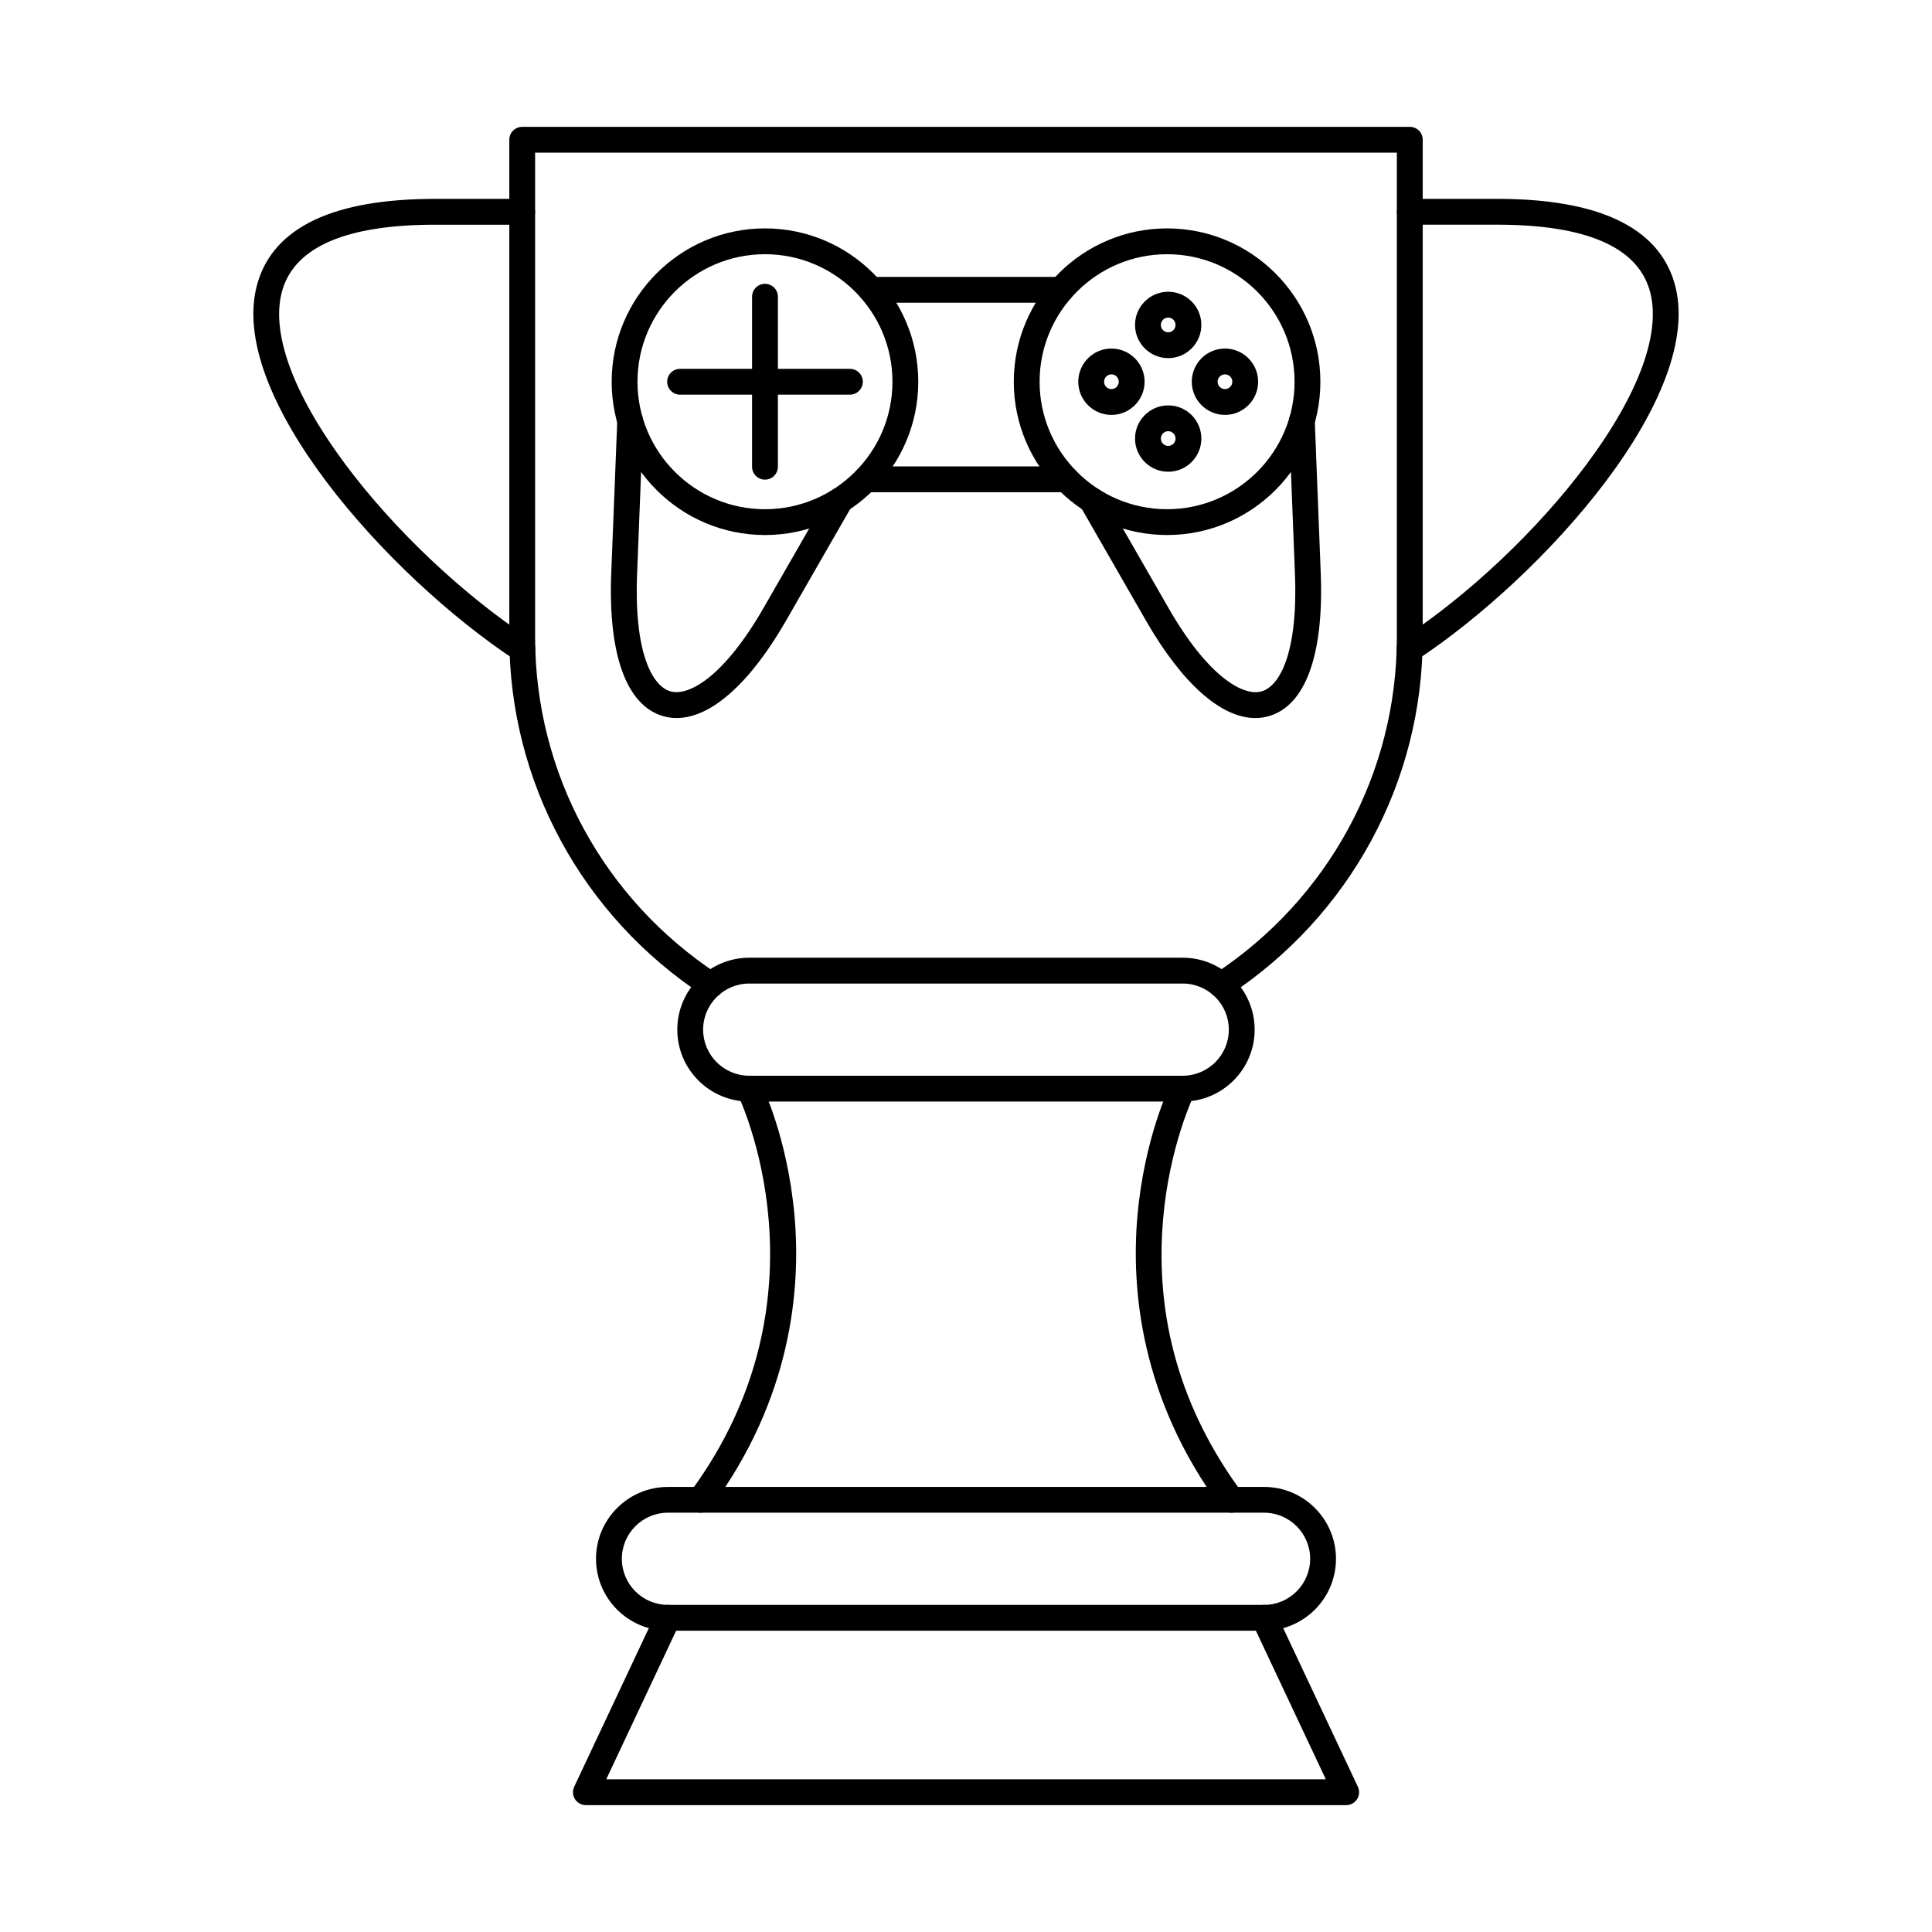 <?xml version="1.0" encoding="UTF-8"?>
<!-- Uploaded to: ICON Repo, www.svgrepo.com, Generator: ICON Repo Mixer Tools -->
<svg fill="#000000" width="800px" height="800px" version="1.1" viewBox="144 144 512 512" xmlns="http://www.w3.org/2000/svg">
 <g fill-rule="evenodd">
  <path d="m467.64 408.45c-1.109 0-2.211-0.543-2.859-1.539-1.039-1.578-0.605-3.695 0.98-4.738 30.32-19.914 48.422-53.277 48.422-89.254v-128.46h-228.37v128.46c0 35.977 18.102 69.34 48.43 89.254 1.578 1.043 2.023 3.164 0.98 4.738-1.031 1.578-3.152 2.023-4.738 0.98-32.25-21.188-51.512-56.691-51.512-94.973v-131.88c0-1.891 1.531-3.422 3.422-3.422h235.22c1.895 0 3.418 1.531 3.418 3.422v131.88c0 38.281-19.254 73.785-51.516 94.973-0.574 0.383-1.23 0.562-1.871 0.559z"/>
  <path d="m342.55 404.65c-6.734 0-12.215 5.481-12.215 12.215 0.004 6.734 5.481 12.215 12.215 12.215h114.89c6.734 0 12.211-5.481 12.211-12.215 0.004-6.734-5.481-12.215-12.215-12.215h-114.89zm114.89 31.273h-114.89c-10.504 0-19.059-8.543-19.059-19.059 0-10.504 8.551-19.059 19.059-19.059h114.89c10.512 0 19.055 8.555 19.055 19.059 0 10.512-8.543 19.059-19.055 19.059z"/>
  <path d="m329.68 544.88c-0.703 0-1.418-0.215-2.031-0.66-1.512-1.121-1.844-3.269-0.723-4.785 38.426-52.102 12.828-104.88 12.57-105.41-0.844-1.695-0.16-3.75 1.531-4.59 1.684-0.848 3.742-0.16 4.59 1.531 0.285 0.578 7.117 14.461 8.945 35.316 1.695 19.234-0.773 48.254-22.129 77.199-0.668 0.91-1.703 1.391-2.75 1.391z"/>
  <path d="m470.32 544.88c-1.051 0-2.086-0.48-2.754-1.391-21.355-28.945-23.824-57.965-22.141-77.199 1.836-20.855 8.66-34.738 8.953-35.316 0.848-1.695 2.894-2.379 4.59-1.531 1.691 0.836 2.379 2.894 1.531 4.59-0.117 0.238-6.609 13.586-8.277 33.133-2.234 26.176 4.777 50.488 20.848 72.273 1.125 1.516 0.793 3.66-0.723 4.785-0.609 0.445-1.328 0.66-2.031 0.66z"/>
  <path d="m321.01 544.88c-6.734 0-12.215 5.488-12.215 12.215 0 6.734 5.481 12.215 12.215 12.215h157.98c6.734 0 12.215-5.481 12.215-12.215 0.004-6.727-5.481-12.215-12.215-12.215zm157.98 31.273h-157.98c-10.504 0-19.059-8.543-19.059-19.055 0.004-10.504 8.555-19.047 19.059-19.047h157.98c10.504 0 19.059 8.543 19.059 19.047 0.004 10.512-8.555 19.059-19.059 19.055z"/>
  <path d="m500.74 622.38h-201.48c-1.168 0-2.254-0.598-2.887-1.586-0.621-0.988-0.703-2.227-0.203-3.289l21.75-46.23c0.809-1.711 2.848-2.441 4.551-1.641 1.711 0.801 2.449 2.844 1.641 4.551l-19.457 41.348h190.7l-19.457-41.348c-0.801-1.711-0.074-3.75 1.637-4.551 1.715-0.801 3.75-0.07 4.555 1.641l21.758 46.23c0.5 1.059 0.418 2.301-0.207 3.289-0.633 0.988-1.719 1.586-2.894 1.586z"/>
  <path d="m282.44 319.5c-0.641 0-1.301-0.188-1.883-0.57-33.531-22.105-77.137-70.48-68.246-100.12 4.402-14.664 20.195-22.105 46.969-22.105h23.105c1.887 0 3.418 1.531 3.418 3.422 0 1.887-1.531 3.422-3.422 3.422h-23.102c-23.387 0-36.98 5.801-40.414 17.23-3.305 11.004 2.656 27.484 16.77 46.41 12.812 17.176 31.012 34.391 48.688 46.035 1.582 1.043 2.012 3.164 0.973 4.738-0.656 0.996-1.746 1.543-2.859 1.543z"/>
  <path d="m517.55 319.5c-1.102 0-2.203-0.543-2.859-1.543-1.031-1.578-0.598-3.699 0.98-4.738 17.668-11.645 35.871-28.855 48.68-46.035 14.125-18.922 20.082-35.406 16.777-46.41-3.43-11.43-17.023-17.23-40.414-17.23h-23.105c-1.887 0-3.426-1.531-3.426-3.422s1.531-3.422 3.422-3.422h23.113c26.766 0 42.566 7.441 46.969 22.105 8.891 29.641-34.711 78.02-68.254 100.12-0.578 0.383-1.23 0.57-1.879 0.57z"/>
  <path d="m453.59 228.16c-1.078 0-1.953 0.875-1.953 1.953s0.875 1.949 1.949 1.949c1.074 0 1.941-0.875 1.941-1.949 0-1.078-0.871-1.949-1.941-1.953zm0 10.746c-4.848 0-8.797-3.945-8.797-8.793 0.004-4.856 3.945-8.793 8.793-8.793 4.848 0 8.785 3.938 8.785 8.793 0 4.848-3.938 8.793-8.781 8.793z"/>
  <path d="m468.63 243.21c-1.078 0-1.953 0.875-1.953 1.953s0.871 1.949 1.949 1.949 1.953-0.875 1.953-1.949c0.004-1.078-0.875-1.953-1.949-1.953zm0 10.746c-4.848 0-8.797-3.945-8.797-8.793 0.004-4.856 3.945-8.793 8.793-8.793s8.793 3.938 8.793 8.793c0 4.848-3.945 8.793-8.793 8.793z"/>
  <path d="m453.59 258.27c-1.078 0-1.953 0.875-1.953 1.953s0.875 1.949 1.949 1.949c1.074 0 1.941-0.875 1.941-1.949 0-1.078-0.871-1.949-1.941-1.953zm0 10.746c-4.848 0-8.797-3.945-8.797-8.793 0.004-4.856 3.945-8.793 8.793-8.793 4.848 0 8.785 3.938 8.785 8.793 0 4.844-3.938 8.793-8.781 8.793z"/>
  <path d="m438.54 243.21c-1.07 0-1.945 0.875-1.945 1.953s0.875 1.949 1.941 1.949c1.078 0 1.949-0.875 1.949-1.949 0-1.078-0.871-1.953-1.949-1.953zm0 10.746c-4.848 0-8.789-3.945-8.789-8.793 0.004-4.856 3.938-8.793 8.785-8.793 4.848 0 8.793 3.938 8.793 8.793 0.004 4.848-3.945 8.793-8.793 8.793z"/>
  <path d="m346.73 271.11c-1.895 0-3.426-1.531-3.426-3.422v-45.047c0-1.898 1.531-3.422 3.422-3.422s3.422 1.523 3.422 3.422l0.004 45.047c0 1.887-1.535 3.422-3.418 3.422z"/>
  <path d="m369.24 248.59h-45.012c-1.887 0-3.422-1.531-3.422-3.422 0.004-1.891 1.531-3.422 3.422-3.422h45.012c1.891 0 3.418 1.535 3.418 3.422 0 1.887-1.531 3.422-3.418 3.422z"/>
  <path d="m323.34 334.29c-1.219 0-2.414-0.16-3.582-0.5-9.727-2.809-14.621-16.242-13.773-37.848l1.598-40.512c0.078-1.891 1.664-3.359 3.555-3.289 1.891 0.07 3.359 1.668 3.289 3.555l-1.594 40.52c-0.82 20.742 4.023 29.613 8.824 30.996 4.75 1.363 14.066-3.617 24.715-22.141l17.355-30.203c0.945-1.641 3.031-2.199 4.668-1.266 1.641 0.945 2.199 3.039 1.266 4.676l-17.352 30.203c-9.578 16.66-19.934 25.801-28.965 25.801z"/>
  <path d="m476.66 334.29c-9.039 0-19.387-9.141-28.957-25.801l-17.355-30.219c-0.941-1.641-0.375-3.723 1.266-4.668 1.641-0.945 3.723-0.375 4.668 1.266l17.355 30.211c10.637 18.531 19.965 23.512 24.703 22.141 4.812-1.383 9.648-10.254 8.84-30.996l-1.586-40.484c-0.082-1.891 1.387-3.477 3.277-3.547 1.863-0.082 3.484 1.391 3.555 3.277l1.586 40.473c0.844 21.605-4.047 35.051-13.773 37.848-1.168 0.34-2.359 0.5-3.582 0.5z"/>
  <path d="m346.73 211.37c-18.633 0-33.789 15.164-33.789 33.793 0.004 18.629 15.156 33.785 33.785 33.785 18.629 0 33.785-15.156 33.785-33.785 0-18.629-15.156-33.793-33.781-33.793zm0 74.418c-22.406 0-40.629-18.219-40.629-40.625s18.219-40.637 40.625-40.637c22.398 0 40.625 18.227 40.625 40.637 0.004 22.406-18.23 40.625-40.621 40.625z"/>
  <path d="m453.29 211.37c-18.625 0-33.785 15.164-33.785 33.793 0.004 18.629 15.156 33.785 33.785 33.785 18.633 0 33.785-15.156 33.785-33.785 0-18.629-15.156-33.793-33.785-33.793zm0 74.418c-22.395 0-40.625-18.219-40.625-40.625s18.227-40.637 40.625-40.637c22.398 0 40.625 18.227 40.625 40.637 0.004 22.406-18.227 40.625-40.625 40.625z"/>
  <path d="m425.16 224.23h-50.305c-1.887 0-3.422-1.531-3.422-3.422 0-1.891 1.531-3.422 3.422-3.422h50.305c1.887 0 3.418 1.531 3.418 3.422 0.004 1.887-1.531 3.422-3.418 3.422zm1.371 50.211h-53.047c-1.887 0-3.422-1.531-3.422-3.422 0.004-1.891 1.531-3.422 3.422-3.422h53.047c1.887 0 3.418 1.531 3.418 3.422 0 1.887-1.531 3.422-3.418 3.422z"/>
 </g>
</svg>